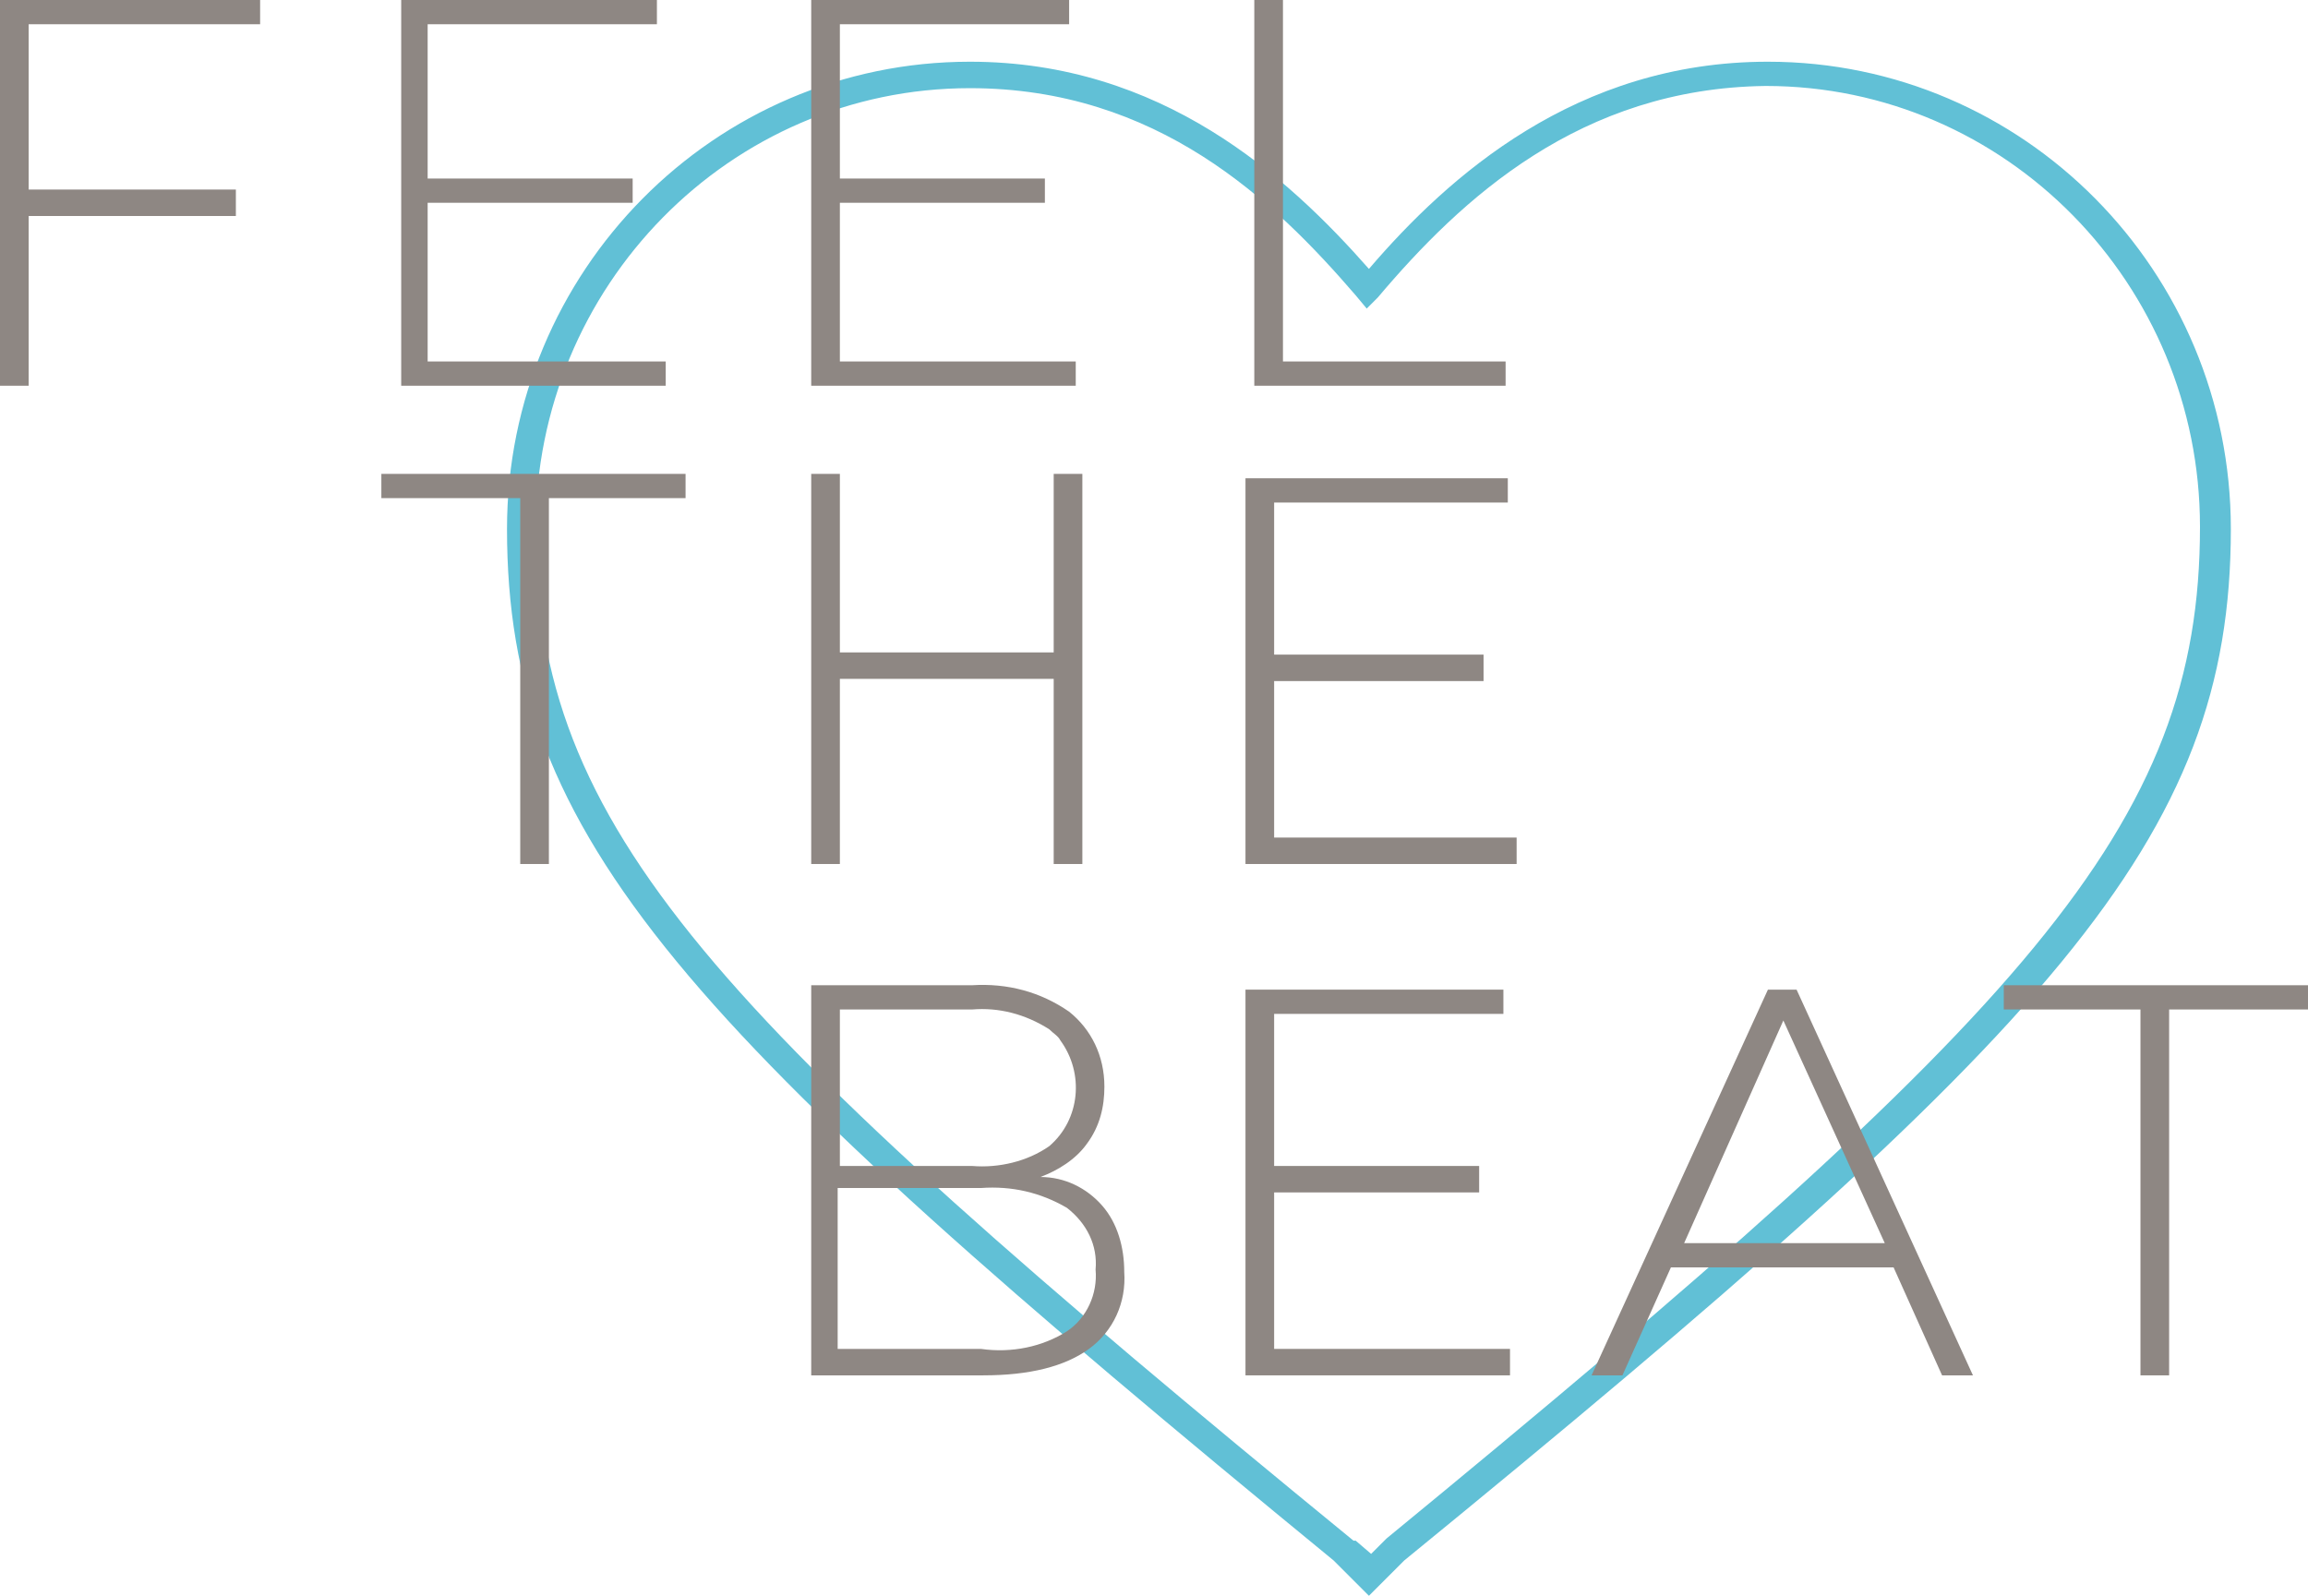 <?xml version="1.0" encoding="utf-8"?>
<!-- Generator: Adobe Illustrator 26.2.1, SVG Export Plug-In . SVG Version: 6.00 Build 0)  -->
<svg version="1.1" id="Capa_1" xmlns="http://www.w3.org/2000/svg" xmlns:xlink="http://www.w3.org/1999/xlink" x="0px" y="0px"
	 width="104.7px" height="72.4px" viewBox="0 0 104.7 72.4" style="enable-background:new 0 0 104.7 72.4;" xml:space="preserve">
<style type="text/css">
	.st0{fill-rule:evenodd;clip-rule:evenodd;fill:#61C0D6;}
	.st1{fill-rule:evenodd;clip-rule:evenodd;fill:#8E8783;}
</style>
<g>
	<path class="st0" d="M62.1,72.4l-1.6-1.6C31,46.6,23,38.1,23,24c0-11.7,9.4-21.2,21-21.2c8.7,0,14.4,5.2,18.1,9.4
		c3.6-4.2,9.4-9.4,18.1-9.4c11.6,0,21,9.5,21,21.2c0,14.1-8,22.7-37.5,46.8L62.1,72.4z M44,4c-10.9,0-19.7,9-19.7,20
		c0,13.6,7.9,22,37.1,45.9l0.1,0l0.7,0.6l0.7-0.7C92,45.9,99.8,37.5,99.8,23.9c0-11-8.8-20-19.7-20C71.7,4,66.3,9,62.5,13.5L62,14
		l-0.5-0.6C57.8,9.1,52.5,4,44,4L44,4z"/>
	<g>
		<polygon class="st1" points="1.3,1.1 1.3,8.6 10.7,8.6 10.7,9.8 1.3,9.8 1.3,17.5 0,17.5 0,0 11.8,0 11.8,1.1 1.3,1.1 		"/>
		<polygon class="st1" points="30.2,16.4 30.2,17.5 18.2,17.5 18.2,0 29.8,0 29.8,1.1 19.4,1.1 19.4,8.1 28.7,8.1 28.7,9.2 
			19.4,9.2 19.4,16.4 30.2,16.4 		"/>
		<polygon class="st1" points="48.8,16.4 48.8,17.5 36.8,17.5 36.8,0 48.5,0 48.5,1.1 38.1,1.1 38.1,8.1 47.4,8.1 47.4,9.2 
			38.1,9.2 38.1,16.4 48.8,16.4 		"/>
		<polygon class="st1" points="56.9,0 58.2,0 58.2,16.4 68.3,16.4 68.3,17.5 56.9,17.5 56.9,0 		"/>
	</g>
	<g>
		<path class="st1" d="M85.9,57.5H75.8l-2.2,4.9h-1.4l8-17.5h1.3l8,17.5h-1.4L85.9,57.5L85.9,57.5z M85.5,56.4l-4.6-10.1l-4.5,10.1
			H85.5L85.5,56.4z"/>
		<polygon class="st1" points="97.1,45.8 90.9,45.8 90.9,44.7 104.7,44.7 104.7,45.8 98.4,45.8 98.4,62.4 97.1,62.4 97.1,45.8 		"/>
		<path class="st1" d="M50,54.7c0.7,0.8,1,1.9,1,3c0.1,1.4-0.5,2.7-1.6,3.5c-1.1,0.8-2.7,1.2-4.8,1.2h-7.8V44.7h7.3
			c1.6-0.1,3.1,0.3,4.4,1.2c1,0.8,1.6,2,1.6,3.4c0,0.9-0.2,1.8-0.8,2.6c-0.5,0.7-1.3,1.2-2.1,1.5C48.3,53.4,49.3,53.9,50,54.7
			L50,54.7z M38.1,45.8v7.1h6c1.2,0.1,2.5-0.2,3.5-0.9c1.4-1.2,1.6-3.3,0.5-4.8c-0.1-0.2-0.3-0.3-0.5-0.5c-1.1-0.7-2.3-1-3.5-0.9
			L38.1,45.8z M48.4,60.4c0.9-0.6,1.4-1.7,1.3-2.8c0.1-1.1-0.4-2.1-1.3-2.8c-1.2-0.7-2.5-1-3.9-0.9h-6.5v7.3h6.5
			C45.9,61.4,47.3,61.1,48.4,60.4L48.4,60.4z"/>
		<polygon class="st1" points="68.5,61.2 68.5,62.4 56.5,62.4 56.5,44.9 68.2,44.9 68.2,46 57.8,46 57.8,52.9 67.1,52.9 67.1,54.1 
			57.8,54.1 57.8,61.2 68.5,61.2 		"/>
	</g>
	<g>
		<polygon class="st1" points="23.6,22.6 17.3,22.6 17.3,21.5 31.1,21.5 31.1,22.6 24.9,22.6 24.9,39.2 23.6,39.2 23.6,22.6 		"/>
		<polygon class="st1" points="49.1,21.5 49.1,39.2 47.8,39.2 47.8,30.8 38.1,30.8 38.1,39.2 36.8,39.2 36.8,21.5 38.1,21.5 
			38.1,29.6 47.8,29.6 47.8,21.5 49.1,21.5 		"/>
		<polygon class="st1" points="68.8,38 68.8,39.2 56.5,39.2 56.5,21.7 68.4,21.7 68.4,22.8 57.8,22.8 57.8,29.7 67.3,29.7 
			67.3,30.9 57.8,30.9 57.8,38 68.8,38 		"/>
	</g>
</g>
</svg>
